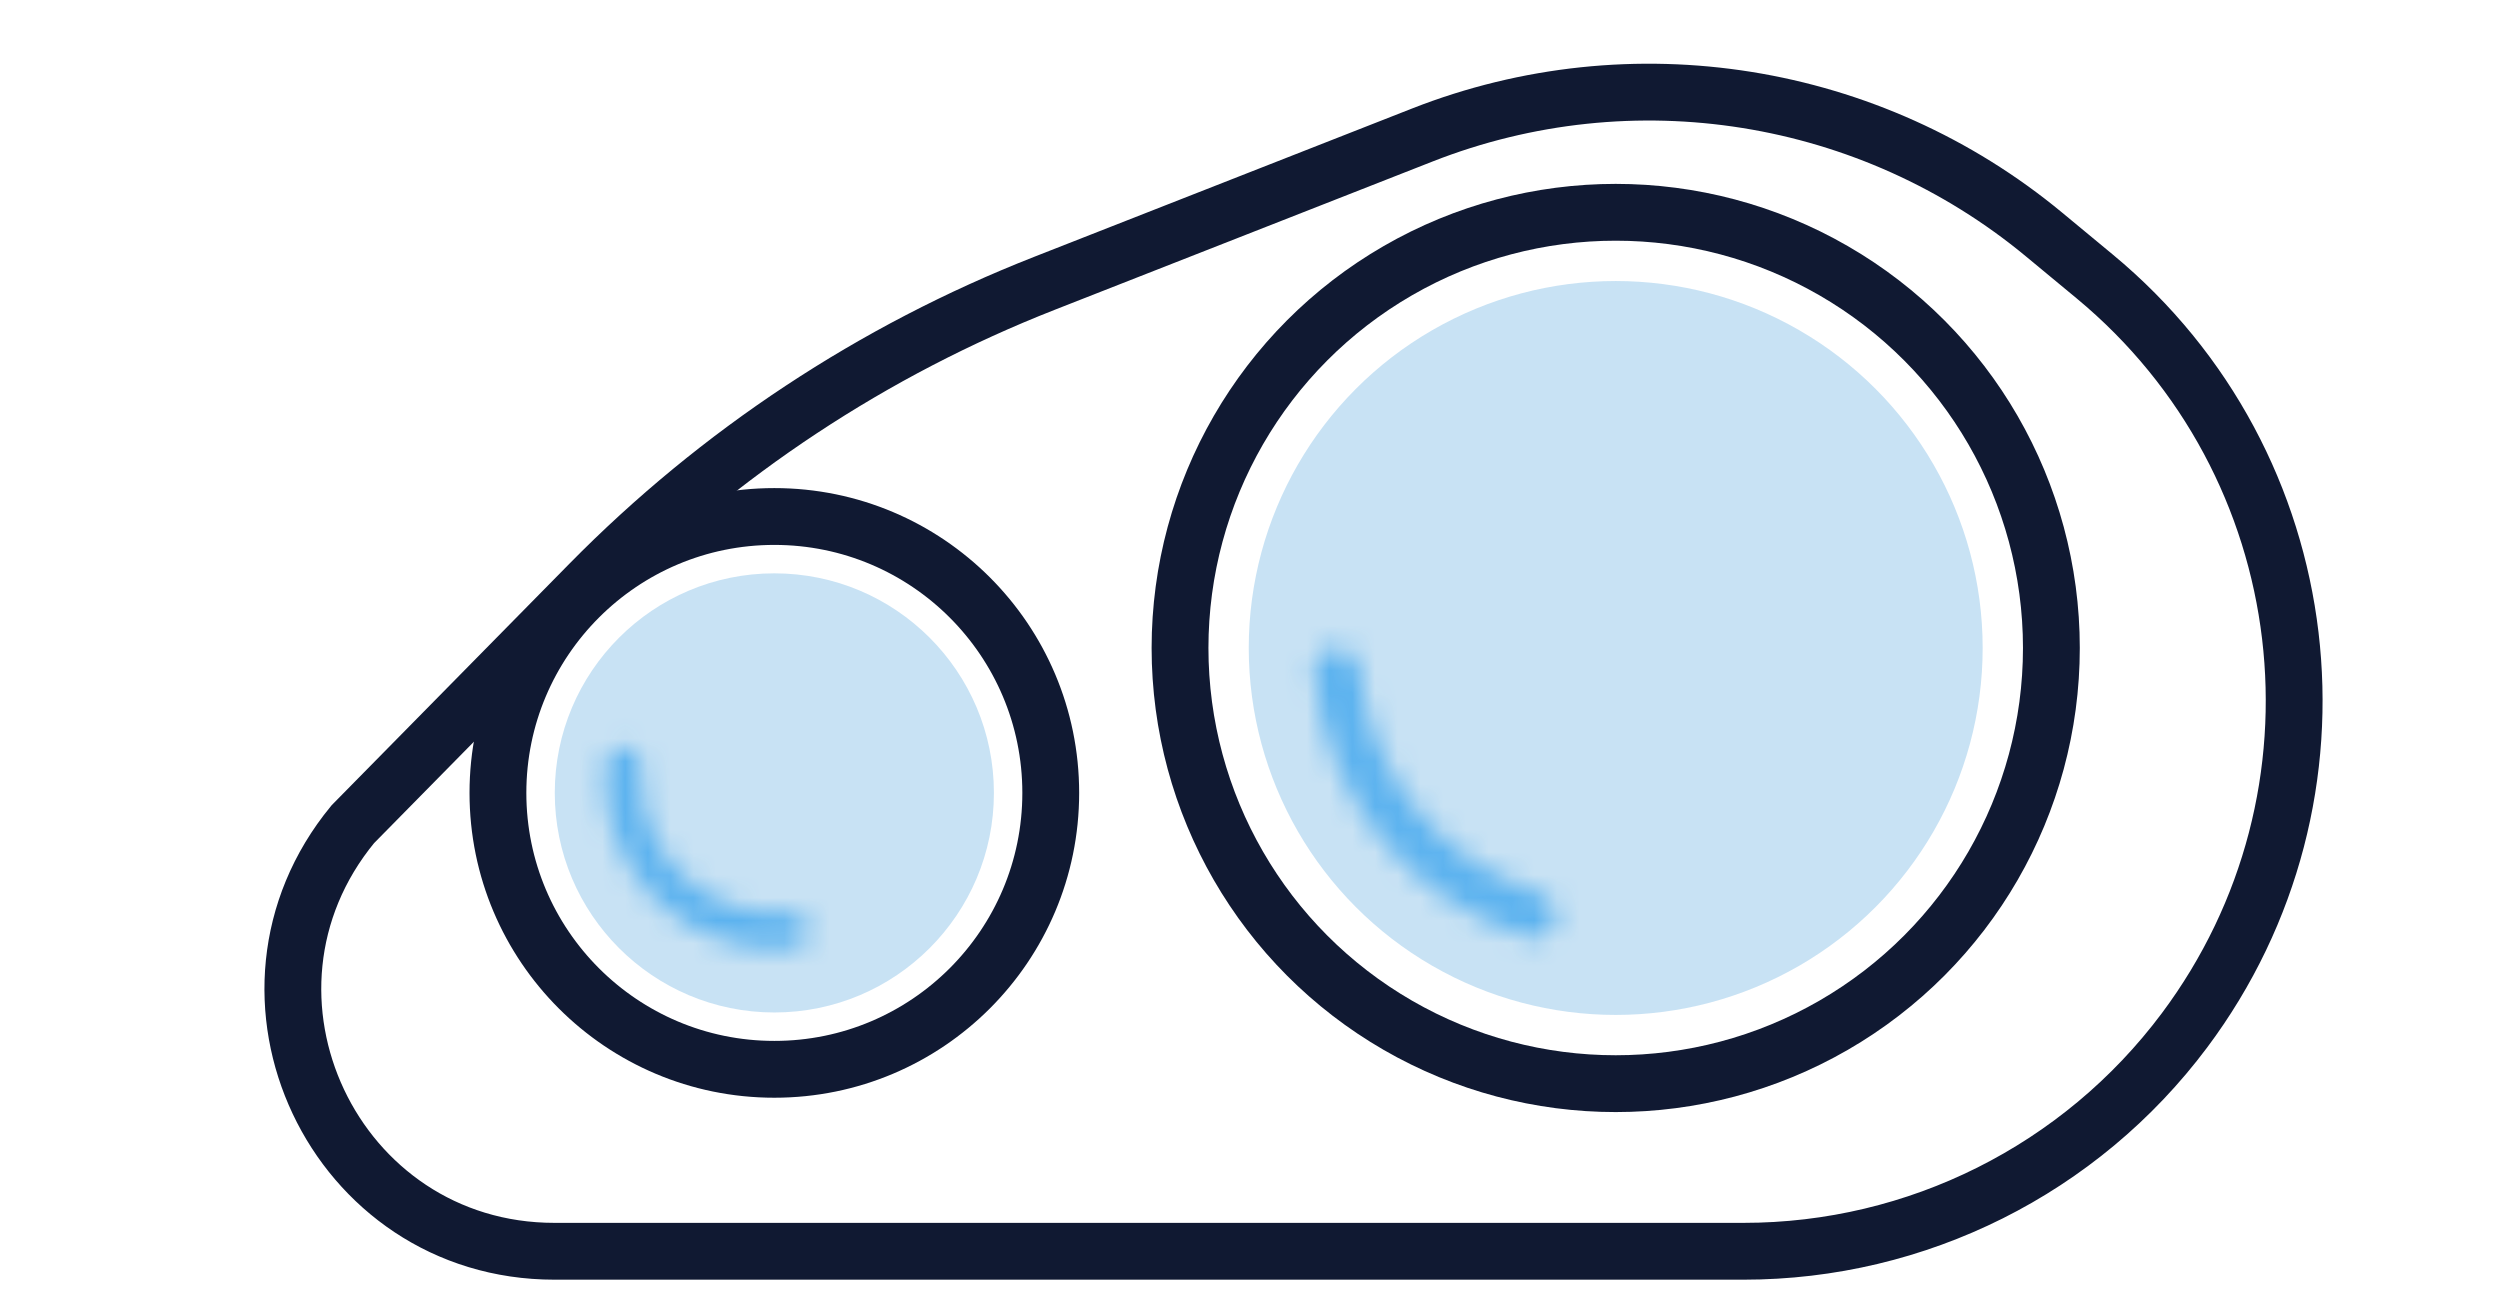 <svg xmlns="http://www.w3.org/2000/svg" width="110" height="57" viewBox="0 0 110 57" fill="none"><path d="M25.948 25.677L15.523 36.267C9.357 43.765 14.691 55.056 24.398 55.056H76.712C84.35 55.056 91.541 51.455 96.115 45.339C103.852 34.996 102.115 20.402 92.167 12.164L89.94 10.32C82.298 3.992 71.821 2.314 62.585 5.939L45.945 12.47C38.427 15.421 31.614 19.921 25.948 25.677Z" stroke="#101932" stroke-width="2.5" stroke-linecap="round"></path><circle cx="34.071" cy="34.888" r="12.162" stroke="#101932" stroke-width="2.5"></circle><circle cx="71.091" cy="28.511" r="19.17" stroke="#101932" stroke-width="2.5"></circle><circle cx="71.091" cy="28.511" r="16.146" fill="#C8E2F4"></circle><circle cx="34.071" cy="34.888" r="9.661" fill="#C8E2F4"></circle><mask id="path-6-inside-1" fill="white"><path d="M58.8 28.511C58.24 28.511 57.782 28.966 57.824 29.525C58.028 32.195 59.034 34.749 60.721 36.848C62.408 38.947 64.687 40.478 67.25 41.251C67.787 41.412 68.329 41.063 68.45 40.515C68.57 39.968 68.222 39.431 67.688 39.262C65.576 38.593 63.7 37.315 62.303 35.576C60.905 33.838 60.06 31.731 59.861 29.525C59.81 28.967 59.361 28.511 58.8 28.511Z"></path></mask><path d="M58.8 28.511C58.24 28.511 57.782 28.966 57.824 29.525C58.028 32.195 59.034 34.749 60.721 36.848C62.408 38.947 64.687 40.478 67.25 41.251C67.787 41.412 68.329 41.063 68.45 40.515C68.57 39.968 68.222 39.431 67.688 39.262C65.576 38.593 63.7 37.315 62.303 35.576C60.905 33.838 60.06 31.731 59.861 29.525C59.81 28.967 59.361 28.511 58.8 28.511Z" stroke="#5DB3EF" stroke-width="5" mask="url(#path-6-inside-1)"></path><mask id="path-7-inside-2" fill="white"><path d="M27.569 32.873C27.136 32.779 26.703 33.053 26.655 33.495C26.549 34.476 26.639 35.471 26.922 36.421C27.282 37.629 27.942 38.727 28.841 39.611C29.739 40.494 30.847 41.136 32.061 41.476C33.017 41.743 34.013 41.816 34.992 41.694C35.432 41.639 35.7 41.202 35.598 40.77C35.496 40.338 35.063 40.077 34.621 40.118C33.909 40.186 33.188 40.122 32.494 39.928C31.542 39.662 30.673 39.158 29.968 38.465C29.262 37.771 28.745 36.91 28.462 35.963C28.257 35.273 28.181 34.553 28.237 33.839C28.271 33.397 28.003 32.968 27.569 32.873Z"></path></mask><path d="M27.569 32.873C27.136 32.779 26.703 33.053 26.655 33.495C26.549 34.476 26.639 35.471 26.922 36.421C27.282 37.629 27.942 38.727 28.841 39.611C29.739 40.494 30.847 41.136 32.061 41.476C33.017 41.743 34.013 41.816 34.992 41.694C35.432 41.639 35.7 41.202 35.598 40.77C35.496 40.338 35.063 40.077 34.621 40.118C33.909 40.186 33.188 40.122 32.494 39.928C31.542 39.662 30.673 39.158 29.968 38.465C29.262 37.771 28.745 36.91 28.462 35.963C28.257 35.273 28.181 34.553 28.237 33.839C28.271 33.397 28.003 32.968 27.569 32.873Z" stroke="#5DB3EF" stroke-width="5" mask="url(#path-7-inside-2)"></path></svg>
